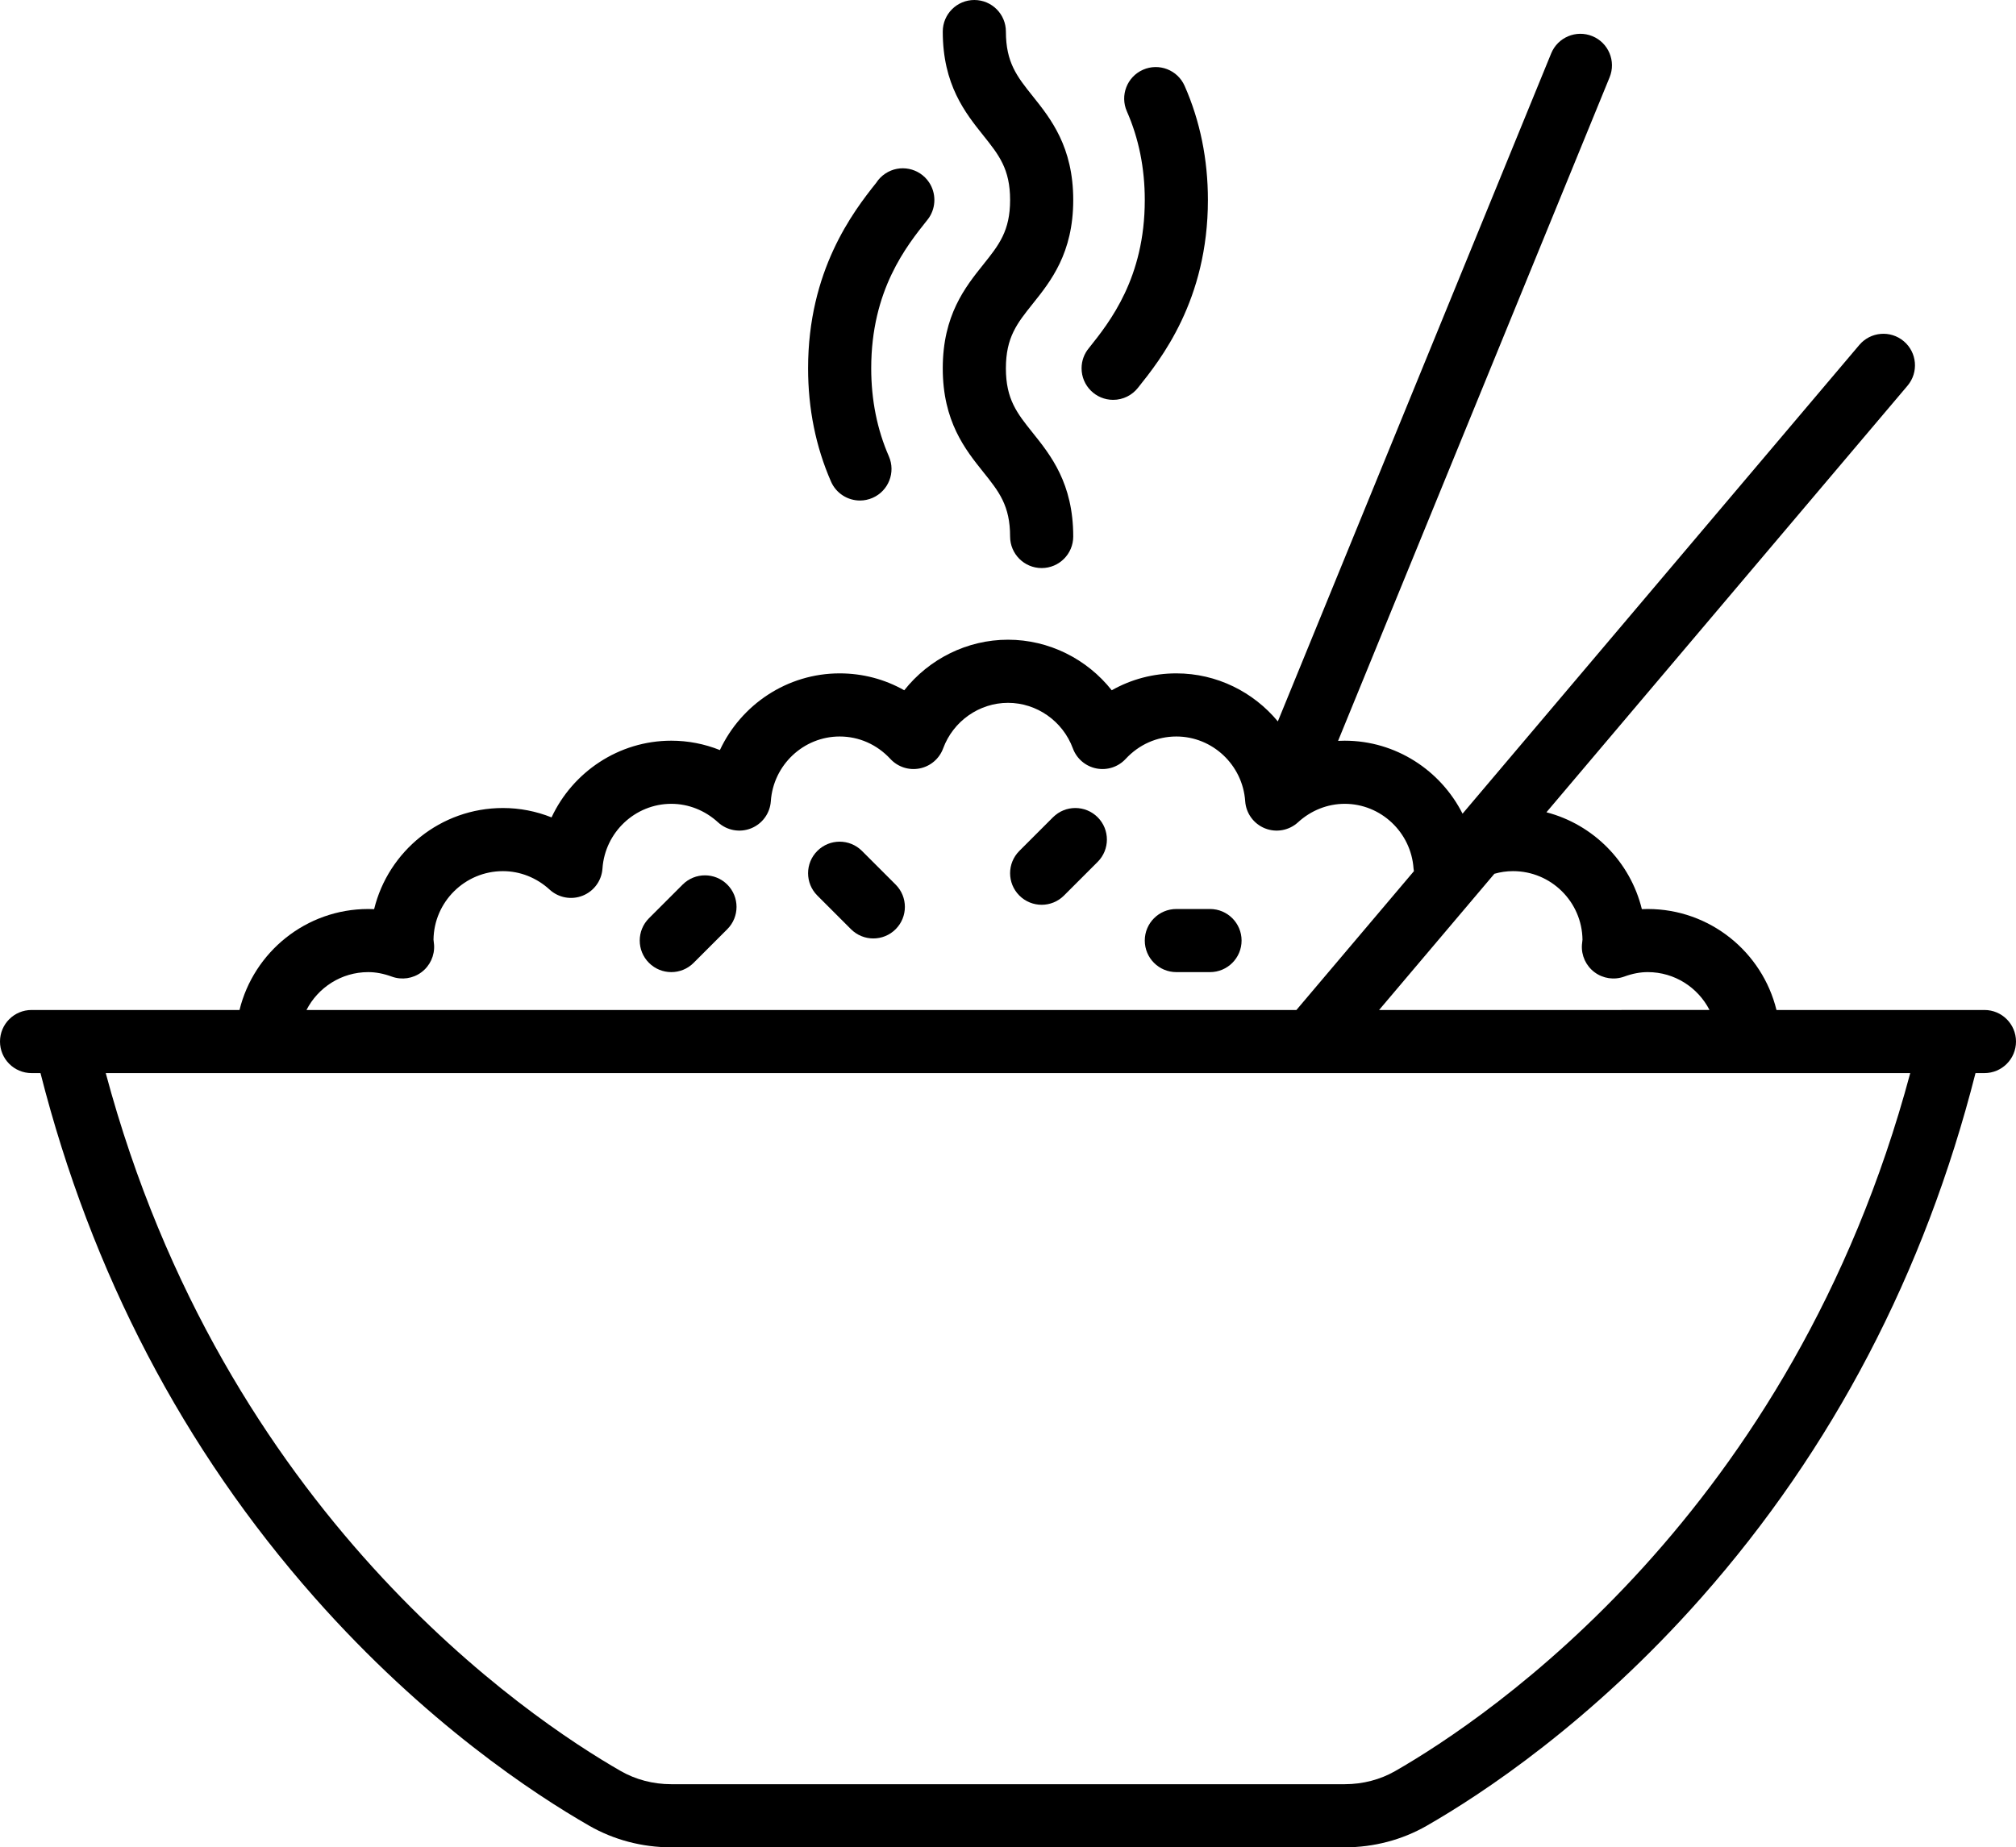 <?xml version="1.0" encoding="UTF-8" standalone="no"?>
<!-- Uploaded to: SVG Repo, www.svgrepo.com, Generator: SVG Repo Mixer Tools -->

<svg
   fill="#000000"
   height="733.249"
   width="800.002"
   version="1.1"
   id="Layer_1"
   viewBox="0 0 512.002 469.28"
   xml:space="preserve"
   sodipodi:docname="rice.svg"
   inkscape:version="1.1.1 (3bf5ae0d25, 2021-09-20)"
   xmlns:inkscape="http://www.inkscape.org/namespaces/inkscape"
   xmlns:sodipodi="http://sodipodi.sourceforge.net/DTD/sodipodi-0.dtd"
   xmlns="http://www.w3.org/2000/svg"
   xmlns:svg="http://www.w3.org/2000/svg"><defs
   id="defs53" /><sodipodi:namedview
   id="namedview51"
   pagecolor="#ffffff"
   bordercolor="#666666"
   borderopacity="1.0"
   inkscape:pageshadow="2"
   inkscape:pageopacity="0.0"
   inkscape:pagecheckerboard="0"
   showgrid="false"
   fit-margin-top="0"
   fit-margin-left="0"
   fit-margin-right="0"
   fit-margin-bottom="0"
   inkscape:zoom="0.89875"
   inkscape:cx="370.5146"
   inkscape:cy="366.62031"
   inkscape:window-width="2560"
   inkscape:window-height="1369"
   inkscape:window-x="-8"
   inkscape:window-y="-8"
   inkscape:window-maximized="1"
   inkscape:current-layer="Layer_1" />
<g
   id="g6"
   transform="translate(0,-21.361)">
	<g
   id="g4">
		<path
   d="m 255.466,114.928 c 0,-7.879 2.851,-11.441 6.795,-16.372 4.592,-5.741 10.307,-12.887 10.307,-26.388 0,-13.508 -5.714,-20.656 -10.306,-26.401 -3.945,-4.936 -6.796,-8.502 -6.796,-16.389 0,-4.427 -3.589,-8.017 -8.017,-8.017 -4.428,0 -8.017,3.589 -8.017,8.017 0,13.508 5.714,20.656 10.306,26.401 3.945,4.936 6.796,8.502 6.796,16.389 0,7.878 -2.851,11.441 -6.795,16.372 -4.592,5.741 -10.307,12.885 -10.307,26.388 0,13.495 5.716,20.634 10.31,26.372 3.943,4.925 6.793,8.485 6.793,16.351 0,4.427 3.589,8.017 8.017,8.017 4.428,0 8.017,-3.589 8.017,-8.017 0,-13.495 -5.716,-20.635 -10.311,-26.372 -3.944,-4.926 -6.792,-8.484 -6.792,-16.351 z"
   id="path2" />
	</g>
</g>
<g
   id="g12"
   transform="translate(0,-21.361)">
	<g
   id="g10">
		<path
   d="m 300.859,43.175 c -1.787,-4.05 -6.52,-5.885 -10.571,-4.097 -4.051,1.787 -5.884,6.52 -4.097,10.571 3.018,6.839 4.548,14.414 4.548,22.517 0,19.79 -8.867,30.959 -14.22,37.653 -1.144,1.385 -1.831,3.162 -1.831,5.1 0,4.426 3.589,8.016 8.017,8.016 2.545,0 4.814,-1.188 6.284,-3.038 5.786,-7.232 17.783,-22.258 17.783,-47.73 0,-10.347 -1.989,-20.101 -5.913,-28.992 z"
   id="path8" />
	</g>
</g>
<g
   id="g18"
   transform="translate(0,-21.361)">
	<g
   id="g16">
		<path
   d="M 235.952,67.683 C 233.496,64 228.518,63.004 224.835,65.46 c -0.949,0.633 -1.719,1.432 -2.298,2.334 -5.941,7.445 -17.31,22.342 -17.31,47.133 0,10.266 1.96,19.949 5.827,28.779 1.318,3.009 4.261,4.804 7.348,4.804 1.073,0 2.164,-0.217 3.211,-0.676 4.055,-1.775 5.904,-6.503 4.128,-10.559 -2.973,-6.791 -4.48,-14.309 -4.48,-22.348 0,-19.871 8.944,-31.052 14.29,-37.736 0.144,-0.181 0.281,-0.368 0.409,-0.56 1.796,-2.693 1.788,-6.256 -0.008,-8.948 z"
   id="path14" />
	</g>
</g>
<g
   id="g24"
   transform="translate(0,-21.361)">
	<g
   id="g22">
		<path
   d="M 503.983,277.93 H 451.17 c -3.606,-14.707 -16.895,-25.653 -32.699,-25.653 -0.495,0 -0.992,0.013 -1.49,0.037 -2.928,-12 -12.304,-21.5 -24.234,-24.607 l 91.701,-108.36 c 2.86,-3.38 2.439,-8.438 -0.941,-11.298 -3.38,-2.86 -8.439,-2.438 -11.298,0.941 L 371.443,228.063 c -5.568,-11.016 -16.961,-18.542 -29.931,-18.542 -0.562,0 -1.122,0.016 -1.681,0.045 l 68.96,-168.567 c 1.676,-4.098 -0.286,-8.779 -4.385,-10.455 -4.098,-1.677 -8.779,0.288 -10.455,4.385 l -69.419,169.69 c -6.188,-7.457 -15.484,-12.2 -25.775,-12.2 -5.855,0 -11.453,1.489 -16.408,4.295 -6.275,-7.942 -15.946,-12.846 -26.348,-12.846 -10.402,0 -20.073,4.904 -26.348,12.846 -4.954,-2.806 -10.553,-4.295 -16.408,-4.295 -13.341,0 -25.032,7.952 -30.412,19.485 -3.904,-1.563 -8.084,-2.383 -12.344,-2.383 -13.341,0 -25.032,7.952 -30.412,19.485 -3.904,-1.563 -8.084,-2.383 -12.344,-2.383 -15.818,0 -29.123,10.963 -32.715,25.691 -0.498,-0.025 -0.995,-0.037 -1.49,-0.037 -15.804,0 -29.091,10.947 -32.699,25.653 H 8.017 C 3.59,277.93 0,281.519 0,285.947 c 0,4.428 3.589,8.017 8.017,8.017 h 2.267 c 12.901,50.73 36.302,95.531 69.626,133.24 27.989,31.671 55.72,49.912 69.76,57.966 6.239,3.579 13.427,5.471 20.788,5.471 h 171.086 c 7.36,0 14.549,-1.892 20.788,-5.471 14.039,-8.054 41.771,-26.295 69.76,-57.966 33.325,-37.708 56.726,-82.509 69.626,-133.24 h 2.267 c 4.427,0 8.017,-3.589 8.017,-8.017 0,-4.428 -3.591,-8.017 -8.019,-8.017 z M 379.527,243.331 c 1.535,-0.444 3.129,-0.674 4.741,-0.674 9.65,0 17.515,7.79 17.636,17.412 l -0.009,0.062 c -0.059,0.421 -0.11,0.843 -0.137,1.273 -0.172,2.699 1.028,5.304 3.193,6.926 2.164,1.623 5,2.043 7.544,1.12 2.113,-0.767 4.068,-1.141 5.978,-1.141 6.837,0 12.765,3.919 15.69,9.62 H 350.247 Z M 93.528,268.31 c 1.91,0 3.865,0.373 5.978,1.141 2.545,0.925 5.381,0.502 7.544,-1.12 2.164,-1.623 3.365,-4.227 3.193,-6.926 -0.028,-0.431 -0.079,-0.852 -0.137,-1.273 l -0.009,-0.062 c 0.12,-9.622 7.985,-17.412 17.636,-17.412 4.346,0 8.559,1.667 11.86,4.696 2.269,2.081 5.531,2.678 8.393,1.536 2.86,-1.143 4.812,-3.823 5.024,-6.897 0.632,-9.217 8.31,-16.437 17.48,-16.437 4.346,0 8.559,1.667 11.86,4.696 2.27,2.081 5.532,2.679 8.393,1.536 2.86,-1.143 4.812,-3.823 5.024,-6.897 0.632,-9.217 8.31,-16.437 17.48,-16.437 4.9,0 9.475,2.024 12.882,5.7 1.895,2.045 4.718,2.96 7.45,2.411 2.734,-0.546 4.987,-2.472 5.952,-5.089 2.551,-6.923 9.172,-11.574 16.473,-11.574 7.301,0 13.92,4.652 16.473,11.574 0.964,2.616 3.217,4.543 5.952,5.089 2.735,0.549 5.555,-0.367 7.45,-2.411 3.408,-3.676 7.982,-5.7 12.882,-5.7 9.169,0 16.847,7.22 17.48,16.437 0.211,3.073 2.163,5.753 5.024,6.897 2.86,1.143 6.122,0.545 8.393,-1.536 3.302,-3.028 7.514,-4.696 11.86,-4.696 9.169,0 16.847,7.22 17.48,16.437 0.016,0.229 0.06,0.45 0.095,0.674 L 329.25,277.93 H 77.838 c 2.925,-5.703 8.854,-9.62 15.69,-9.62 z m 260.824,202.951 c -3.815,2.188 -8.244,3.345 -12.81,3.345 H 170.458 c -4.565,0 -8.995,-1.157 -12.81,-3.345 C 134.127,457.767 56.832,405.874 26.857,293.963 H 485.143 C 455.169,405.874 377.873,457.767 354.352,471.261 Z"
   id="path20" />
	</g>
</g>
<g
   id="g30"
   transform="translate(0,-21.361)">
	<g
   id="g28">
		<path
   d="m 227.464,246.073 -8.551,-8.551 c -3.131,-3.131 -8.207,-3.131 -11.337,0 -3.131,3.131 -3.131,8.207 0,11.337 l 8.551,8.551 c 1.565,1.565 3.617,2.348 5.668,2.348 2.051,0 4.103,-0.782 5.668,-2.348 3.132,-3.131 3.132,-8.208 0.001,-11.337 z"
   id="path26" />
	</g>
</g>
<g
   id="g36"
   transform="translate(0,-21.361)">
	<g
   id="g34">
		<path
   d="m 278.771,228.97 c -3.13,-3.13 -8.207,-3.13 -11.337,0 l -8.551,8.551 c -3.131,3.131 -3.131,8.207 0,11.337 1.565,1.565 3.617,2.348 5.668,2.348 2.051,0 4.104,-0.782 5.668,-2.348 l 8.551,-8.551 c 3.131,-3.131 3.131,-8.207 0.001,-11.337 z"
   id="path32" />
	</g>
</g>
<g
   id="g42"
   transform="translate(0,-21.361)">
	<g
   id="g40">
		<path
   d="m 307.307,252.277 h -8.551 c -4.427,0 -8.017,3.589 -8.017,8.017 0,4.427 3.589,8.017 8.017,8.017 h 8.551 c 4.427,0 8.017,-3.589 8.017,-8.017 0,-4.428 -3.59,-8.017 -8.017,-8.017 z"
   id="path38" />
	</g>
</g>
<g
   id="g48"
   transform="translate(0,-21.361)">
	<g
   id="g46">
		<path
   d="m 184.708,246.073 c -3.13,-3.13 -8.207,-3.13 -11.337,0 l -8.551,8.551 c -3.131,3.131 -3.131,8.207 0,11.337 1.565,1.565 3.617,2.348 5.668,2.348 2.051,0 4.103,-0.782 5.668,-2.348 l 8.551,-8.551 c 3.132,-3.131 3.132,-8.208 0.001,-11.337 z"
   id="path44" />
	</g>
</g>
</svg>
